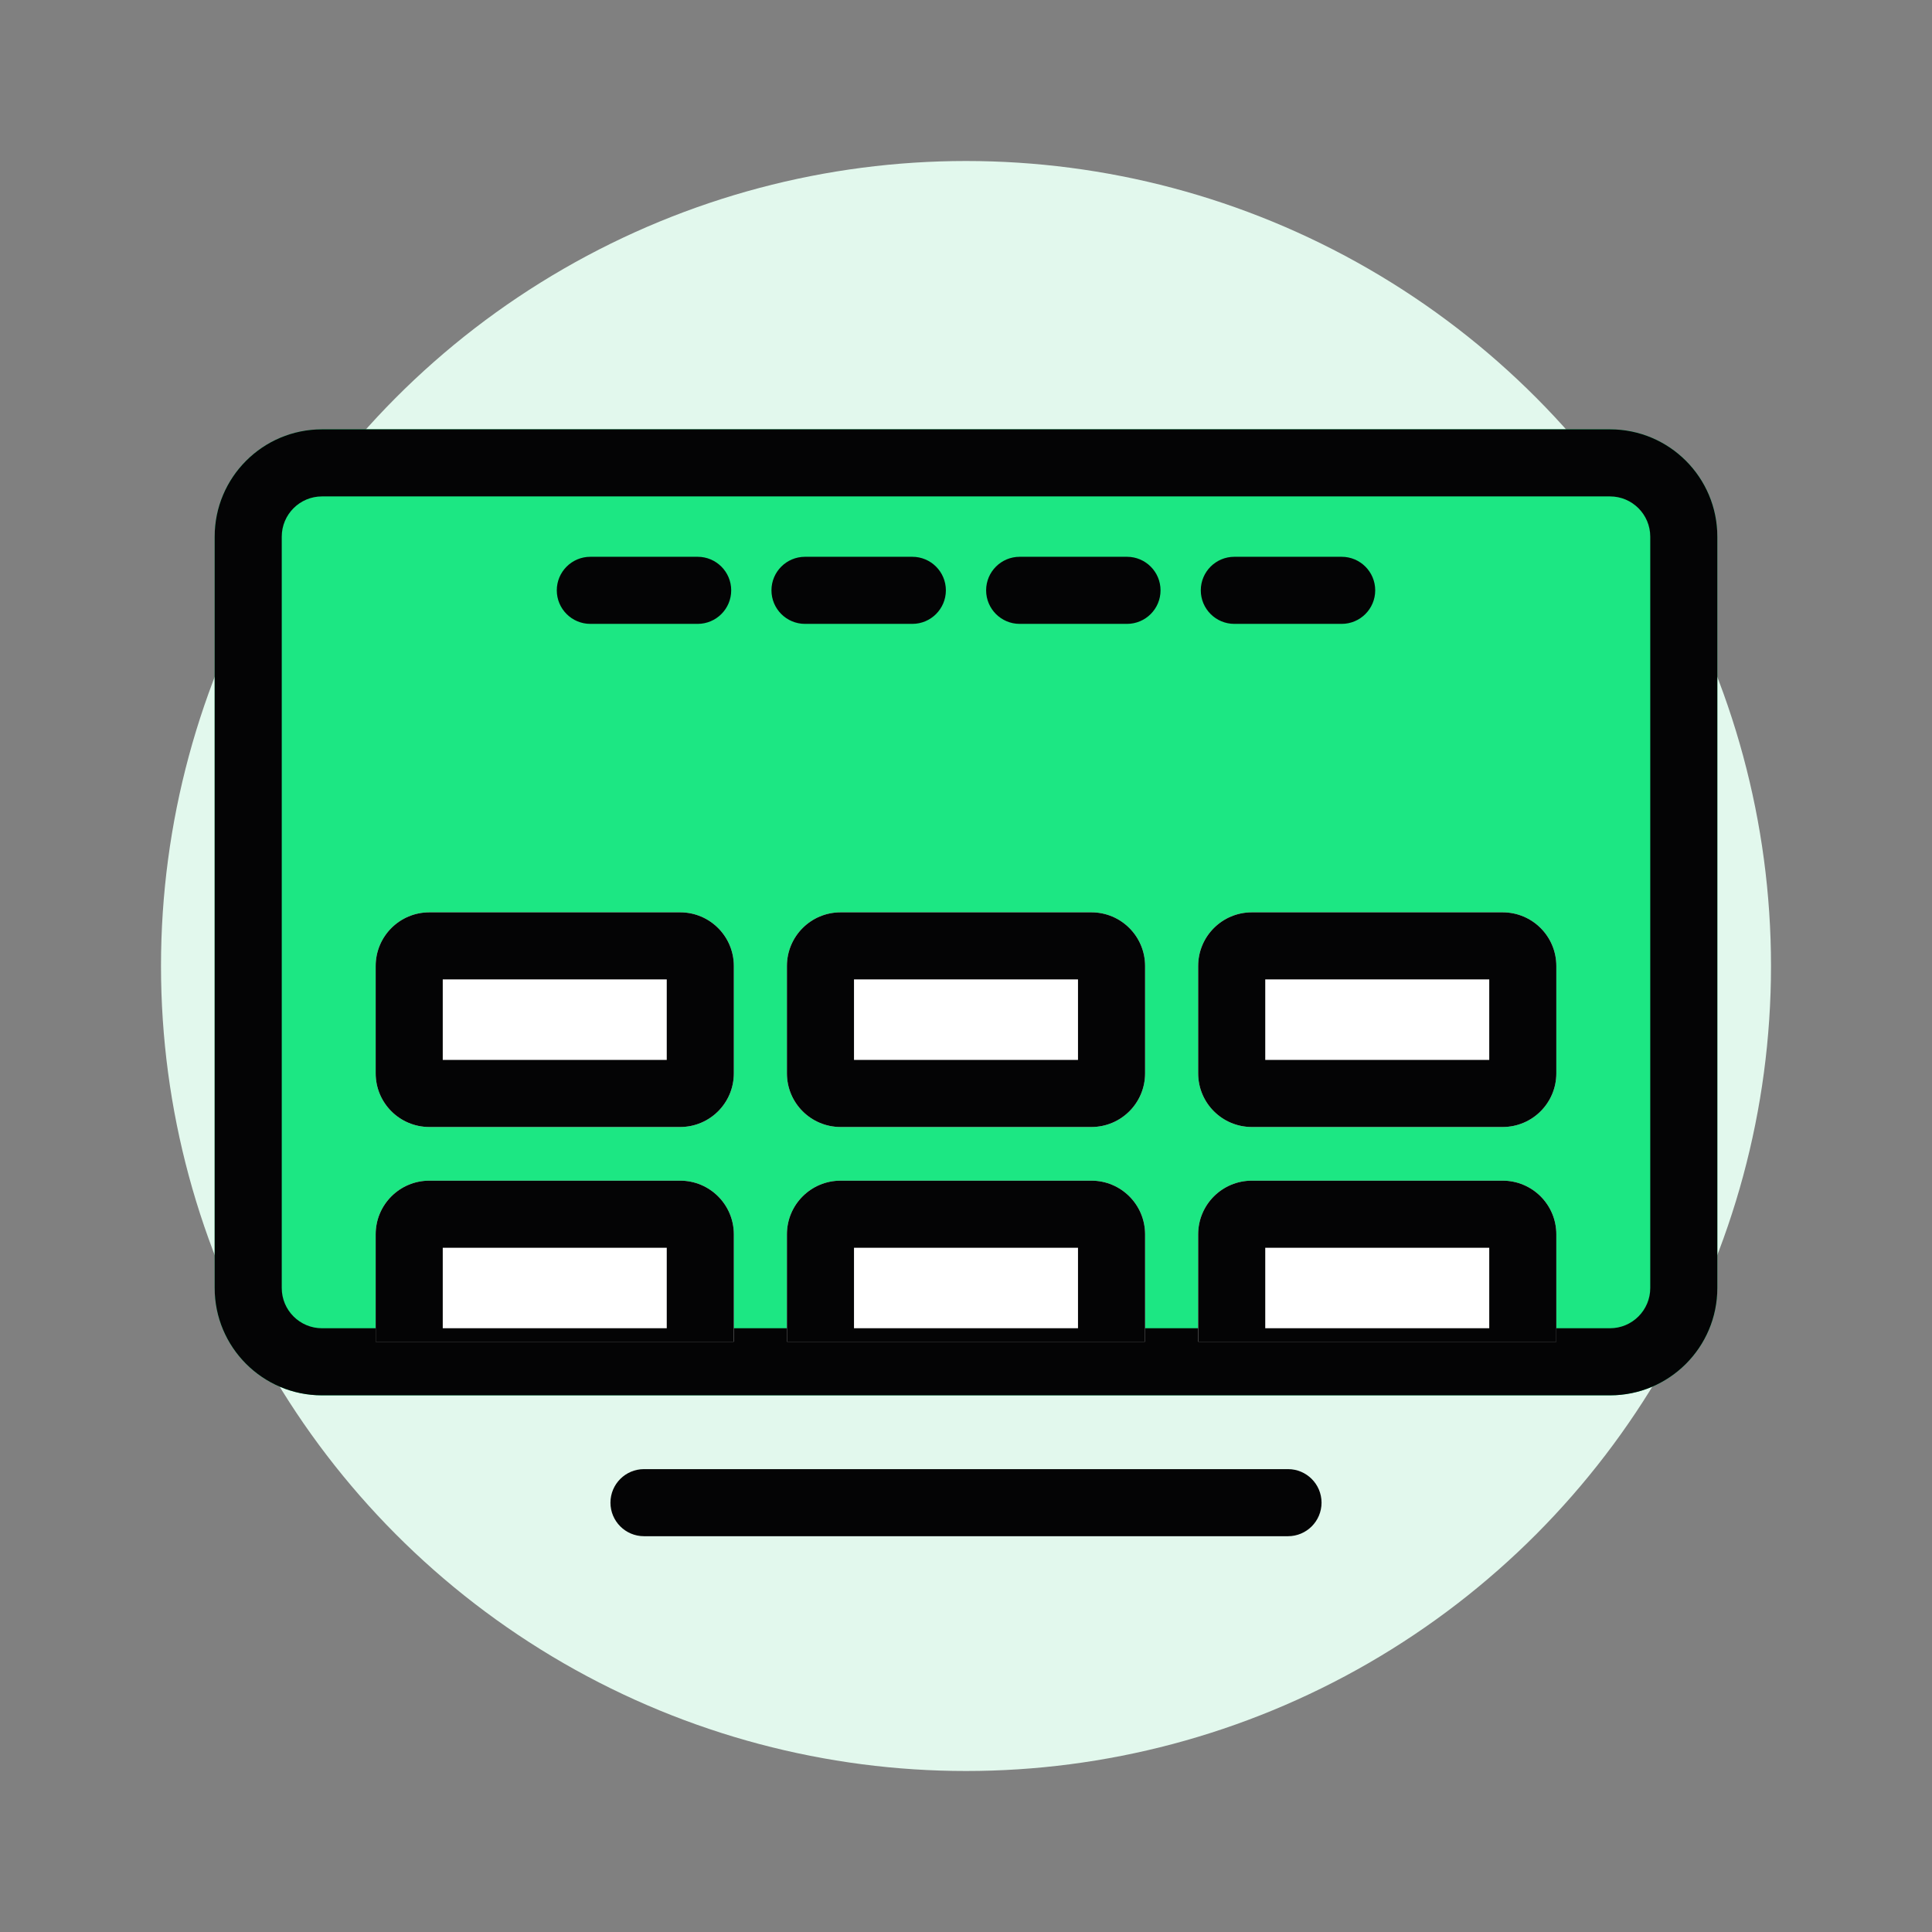 <svg width="56" height="56" viewBox="0 0 72 72" fill="none" xmlns="http://www.w3.org/2000/svg">
<rect x="0" y="0" width="72" height="72" fill="#808080" stroke="none"/>
<circle cx="36" cy="36" r="30" fill="#E2F8ED"/>
<path d="M8 20C8 17.791 9.791 16 12 16H60C62.209 16 64 17.791 64 20V48C64 50.209 62.209 52 60 52H12C9.791 52 8 50.209 8 48V20Z" fill="#1CE783"/>
<path fill-rule="evenodd" clip-rule="evenodd" d="M60 18.5H12C11.172 18.5 10.5 19.172 10.5 20V48C10.5 48.828 11.172 49.5 12 49.5H60C60.828 49.5 61.5 48.828 61.5 48V20C61.5 19.172 60.828 18.5 60 18.5ZM12 16C9.791 16 8 17.791 8 20V48C8 50.209 9.791 52 12 52H60C62.209 52 64 50.209 64 48V20C64 17.791 62.209 16 60 16H12Z" fill="#040405"/>
<path fill-rule="evenodd" clip-rule="evenodd" d="M22.75 56C22.75 55.31 23.31 54.75 24 54.75H48C48.69 54.75 49.25 55.31 49.25 56C49.25 56.69 48.69 57.25 48 57.25H24C23.31 57.25 22.75 56.69 22.75 56Z" fill="#040405"/>
<path fill-rule="evenodd" clip-rule="evenodd" d="M20.75 22C20.75 21.31 21.31 20.75 22 20.75H26C26.69 20.75 27.25 21.31 27.25 22C27.25 22.69 26.69 23.25 26 23.25H22C21.31 23.25 20.75 22.69 20.75 22Z" fill="#040405"/>
<path fill-rule="evenodd" clip-rule="evenodd" d="M28.75 22C28.75 21.31 29.31 20.75 30 20.75H34C34.69 20.75 35.25 21.31 35.25 22C35.25 22.69 34.69 23.25 34 23.25H30C29.31 23.25 28.75 22.69 28.75 22Z" fill="#040405"/>
<path fill-rule="evenodd" clip-rule="evenodd" d="M36.75 22C36.75 21.31 37.31 20.75 38 20.75H42C42.69 20.75 43.25 21.31 43.25 22C43.25 22.69 42.69 23.25 42 23.25H38C37.31 23.25 36.75 22.69 36.75 22Z" fill="#040405"/>
<path fill-rule="evenodd" clip-rule="evenodd" d="M44.75 22C44.75 21.31 45.31 20.75 46 20.75H50C50.69 20.75 51.25 21.31 51.25 22C51.25 22.69 50.69 23.25 50 23.25H46C45.31 23.25 44.75 22.69 44.75 22Z" fill="#040405"/>
<g clip-path="url(#clip0)">
<path d="M14 46C14 44.895 14.895 44 16 44H25.348C26.453 44 27.348 44.895 27.348 46V50C27.348 51.105 26.453 52 25.348 52H16C14.895 52 14 51.105 14 50V46Z" fill="white"/>
<path d="M14 56C14 54.895 14.895 54 16 54H25.348C26.453 54 27.348 54.895 27.348 56V60C27.348 61.105 26.453 62 25.348 62H16C14.895 62 14 61.105 14 60V56Z" fill="white"/>
<path d="M14 36C14 34.895 14.895 34 16 34H25.348C26.453 34 27.348 34.895 27.348 36V40C27.348 41.105 26.453 42 25.348 42H16C14.895 42 14 41.105 14 40V36Z" fill="white"/>
<path d="M29.326 46C29.326 44.895 30.221 44 31.326 44H40.674C41.779 44 42.674 44.895 42.674 46V50C42.674 51.105 41.779 52 40.674 52H31.326C30.221 52 29.326 51.105 29.326 50V46Z" fill="white"/>
<path d="M29.326 56C29.326 54.895 30.221 54 31.326 54H40.674C41.779 54 42.674 54.895 42.674 56V60C42.674 61.105 41.779 62 40.674 62H31.326C30.221 62 29.326 61.105 29.326 60V56Z" fill="white"/>
<path d="M29.326 36C29.326 34.895 30.221 34 31.326 34H40.674C41.779 34 42.674 34.895 42.674 36V40C42.674 41.105 41.779 42 40.674 42H31.326C30.221 42 29.326 41.105 29.326 40V36Z" fill="white"/>
<path d="M44.652 46C44.652 44.895 45.547 44 46.652 44H56C57.105 44 58 44.895 58 46V50C58 51.105 57.105 52 56 52H46.652C45.547 52 44.652 51.105 44.652 50V46Z" fill="white"/>
<path d="M44.652 56C44.652 54.895 45.547 54 46.652 54H56C57.105 54 58 54.895 58 56V60C58 61.105 57.105 62 56 62H46.652C45.547 62 44.652 61.105 44.652 60V56Z" fill="white"/>
<path d="M44.652 36C44.652 34.895 45.547 34 46.652 34H56C57.105 34 58 34.895 58 36V40C58 41.105 57.105 42 56 42H46.652C45.547 42 44.652 41.105 44.652 40V36Z" fill="white"/>
<path fill-rule="evenodd" clip-rule="evenodd" d="M16.5 46.5V49.5H24.848V46.5H16.5ZM16 44C14.895 44 14 44.895 14 46V50C14 51.105 14.895 52 16 52H25.348C26.453 52 27.348 51.105 27.348 50V46C27.348 44.895 26.453 44 25.348 44H16Z" fill="#040405"/>
<path fill-rule="evenodd" clip-rule="evenodd" d="M16.5 56.5V59.5H24.848V56.5H16.5ZM16 54C14.895 54 14 54.895 14 56V60C14 61.105 14.895 62 16 62H25.348C26.453 62 27.348 61.105 27.348 60V56C27.348 54.895 26.453 54 25.348 54H16Z" fill="#040405"/>
<path fill-rule="evenodd" clip-rule="evenodd" d="M16.5 36.5V39.5H24.848V36.5H16.5ZM16 34C14.895 34 14 34.895 14 36V40C14 41.105 14.895 42 16 42H25.348C26.453 42 27.348 41.105 27.348 40V36C27.348 34.895 26.453 34 25.348 34H16Z" fill="#040405"/>
<path fill-rule="evenodd" clip-rule="evenodd" d="M31.826 46.5V49.5H40.174V46.5H31.826ZM31.326 44C30.221 44 29.326 44.895 29.326 46V50C29.326 51.105 30.221 52 31.326 52H40.674C41.779 52 42.674 51.105 42.674 50V46C42.674 44.895 41.779 44 40.674 44H31.326Z" fill="#040405"/>
<path fill-rule="evenodd" clip-rule="evenodd" d="M31.826 56.5V59.5H40.174V56.5H31.826ZM31.326 54C30.221 54 29.326 54.895 29.326 56V60C29.326 61.105 30.221 62 31.326 62H40.674C41.779 62 42.674 61.105 42.674 60V56C42.674 54.895 41.779 54 40.674 54H31.326Z" fill="#040405"/>
<path fill-rule="evenodd" clip-rule="evenodd" d="M31.826 36.5V39.5H40.174V36.5H31.826ZM31.326 34C30.221 34 29.326 34.895 29.326 36V40C29.326 41.105 30.221 42 31.326 42H40.674C41.779 42 42.674 41.105 42.674 40V36C42.674 34.895 41.779 34 40.674 34H31.326Z" fill="#040405"/>
<path fill-rule="evenodd" clip-rule="evenodd" d="M47.152 46.5V49.5H55.5V46.5H47.152ZM46.652 44C45.547 44 44.652 44.895 44.652 46V50C44.652 51.105 45.547 52 46.652 52H56C57.105 52 58 51.105 58 50V46C58 44.895 57.105 44 56 44H46.652Z" fill="#040405"/>
<path fill-rule="evenodd" clip-rule="evenodd" d="M47.152 56.5V59.5H55.5V56.5H47.152ZM46.652 54C45.547 54 44.652 54.895 44.652 56V60C44.652 61.105 45.547 62 46.652 62H56C57.105 62 58 61.105 58 60V56C58 54.895 57.105 54 56 54H46.652Z" fill="#040405"/>
<path fill-rule="evenodd" clip-rule="evenodd" d="M47.152 36.5V39.5H55.5V36.5H47.152ZM46.652 34C45.547 34 44.652 34.895 44.652 36V40C44.652 41.105 45.547 42 46.652 42H56C57.105 42 58 41.105 58 40V36C58 34.895 57.105 34 56 34H46.652Z" fill="#040405"/>
</g>
<defs>
<clipPath id="clip0">
<rect width="44" height="30" fill="white" transform="translate(14 20)"/>
</clipPath>
</defs>
</svg>
